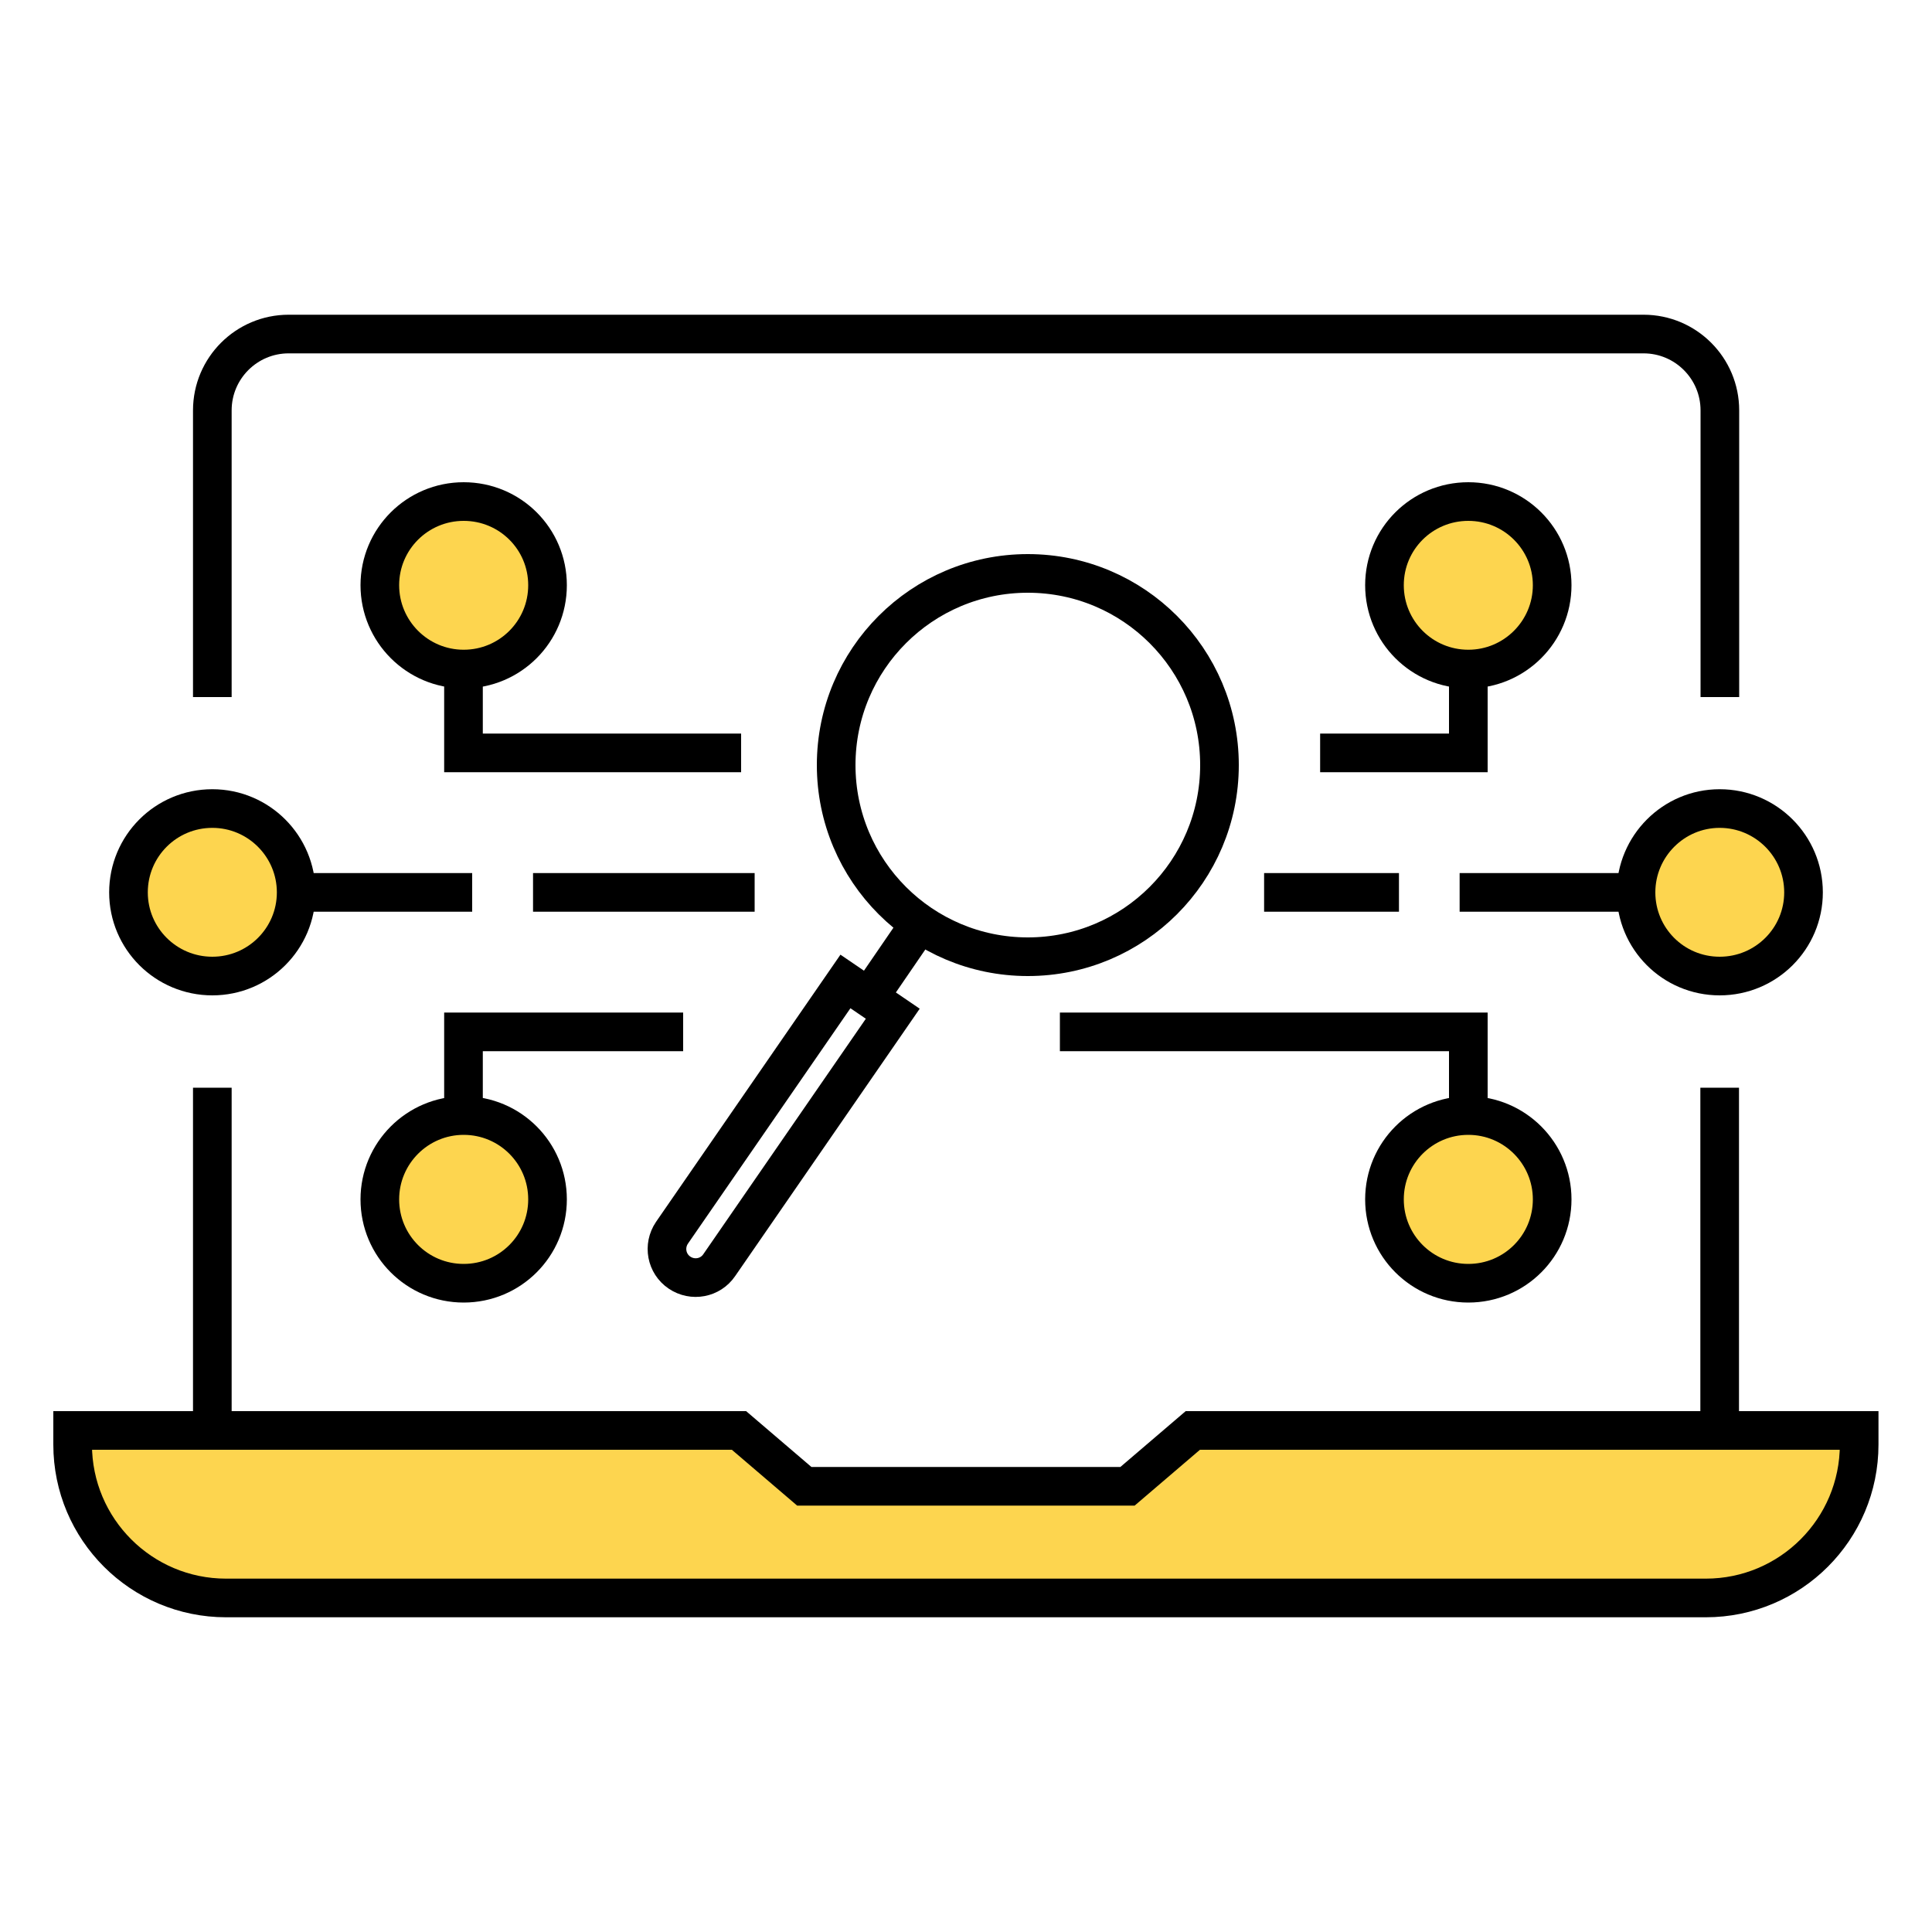 <?xml version="1.0" encoding="UTF-8"?>
<svg xmlns="http://www.w3.org/2000/svg" xmlns:xlink="http://www.w3.org/1999/xlink" version="1.1" id="Layer_1" x="0px" y="0px" viewBox="0 0 1000 1000" style="enable-background:new 0 0 1000 1000;" xml:space="preserve">
<style type="text/css">
	.st0{fill:#FDD54F;}
	.st1{fill:none;stroke:#231F20;stroke-width:20;stroke-linecap:round;stroke-linejoin:round;stroke-miterlimit:10;}
	.st2{fill:none;stroke:#000000;stroke-width:20;stroke-miterlimit:10;}
	.st3{fill:none;stroke:#000000;stroke-width:20;stroke-linecap:round;stroke-linejoin:round;}
	.st4{fill:none;stroke:#000000;stroke-width:20;stroke-linecap:square;stroke-miterlimit:10;}
</style>
<g id="Icons_00000047777231731931055430000010467180372108678785_">
	<g>
		<g>
			<path class="st0" d="M962.4,740.4v7.3c0,43.9-35.6,79.4-79.4,79.4H117c-43.9,0-79.4-35.6-79.4-79.4v-7.3h344.9l33.8,28.9h167.4     l33.8-28.9L962.4,740.4L962.4,740.4z"></path>
			<path class="st0" d="M239.9,577.4c23.9,0,43.4,19.4,43.4,43.4s-19.4,43.4-43.4,43.4s-43.4-19.4-43.4-43.4     S215.9,577.4,239.9,577.4z"></path>
			<path class="st0" d="M109.9,418.6c23.9,0,43.4,19.4,43.4,43.4s-19.4,43.3-43.4,43.3S66.5,485.9,66.5,462     C66.5,438.1,85.9,418.6,109.9,418.6z"></path>
			<path class="st0" d="M239.9,259.6c23.9,0,43.4,19.4,43.4,43.3s-19.4,43.4-43.4,43.4s-43.4-19.4-43.4-43.4     C196.5,278.9,215.9,259.6,239.9,259.6z"></path>
			<path class="st0" d="M760,577.4c23.9,0,43.4,19.4,43.4,43.4S784,664.2,760,664.2c-24,0-43.4-19.4-43.4-43.4S736,577.4,760,577.4z     "></path>
			<path class="st0" d="M890.1,418.6c23.9,0,43.4,19.4,43.4,43.4s-19.4,43.3-43.4,43.3c-24,0-43.3-19.4-43.3-43.3     C846.8,438.1,866.2,418.6,890.1,418.6z"></path>
			<path class="st0" d="M760,259.6c23.9,0,43.4,19.4,43.4,43.3S784,346.3,760,346.3c-24,0-43.4-19.4-43.4-43.4     C716.6,278.9,736,259.6,760,259.6z"></path>
		</g>
		<g>
			<line class="st2" x1="890.1" y1="740.4" x2="890.1" y2="563"></line>
			<path class="st2" d="M66.5,461.9c0,23.9,19.4,43.3,43.4,43.3s43.4-19.4,43.4-43.3c0-23.9-19.4-43.4-43.4-43.4     S66.5,437.9,66.5,461.9z"></path>
			<path class="st2" d="M196.6,302.9c0,23.9,19.4,43.4,43.4,43.4s43.4-19.4,43.4-43.4c0-24-19.4-43.3-43.4-43.3     S196.6,279,196.6,302.9z"></path>
			<path class="st2" d="M109.9,360.8V212.4c0-21.8,17.7-39.5,39.5-39.5h701.3c21.8,0,39.5,17.7,39.5,39.5v148.4"></path>
			<line class="st2" x1="109.9" y1="740.4" x2="109.9" y2="563"></line>
			<line class="st2" x1="390.6" y1="461.9" x2="275.9" y2="461.9"></line>
			<line class="st2" x1="244.4" y1="461.9" x2="153.2" y2="461.9"></line>
			<polyline class="st2" points="383.6,389.7 239.9,389.7 239.9,346.3    "></polyline>
			<path class="st2" d="M196.6,620.8c0-23.9,19.4-43.4,43.4-43.4s43.4,19.4,43.4,43.4S264,664.2,240,664.2S196.6,644.8,196.6,620.8z     "></path>
			<polyline class="st2" points="353.6,534.1 239.9,534.1 239.9,577.4    "></polyline>
			<path class="st2" d="M933.5,461.9c0,23.9-19.4,43.3-43.4,43.3c-24,0-43.3-19.4-43.3-43.3c0-23.9,19.4-43.4,43.3-43.4     C914,418.5,933.5,437.9,933.5,461.9z"></path>
			<path class="st2" d="M803.4,302.9c0,23.9-19.4,43.4-43.4,43.4s-43.4-19.4-43.4-43.4c0-24,19.4-43.3,43.4-43.3     S803.4,279,803.4,302.9z"></path>
			<line class="st2" x1="654.3" y1="461.9" x2="724.1" y2="461.9"></line>
			<line class="st2" x1="755.5" y1="461.9" x2="846.8" y2="461.9"></line>
			<polyline class="st2" points="683.3,389.7 760,389.7 760,346.3    "></polyline>
			<path class="st2" d="M803.4,620.8c0-23.9-19.4-43.4-43.4-43.4s-43.4,19.4-43.4,43.4s19.4,43.4,43.4,43.4S803.4,644.8,803.4,620.8     z"></path>
			<polyline class="st2" points="548.6,534.1 760,534.1 760,577.4    "></polyline>
			<path class="st2" d="M109.9,740.4H37.6v7.3c0,43.9,35.6,79.4,79.4,79.4h765.9c43.9,0,79.4-35.6,79.4-79.4v-7.3H617.4l-33.8,28.9     H416.3l-33.8-28.9C382.5,740.4,109.9,740.4,109.9,740.4z"></path>
			<g>
				<circle class="st2" cx="532" cy="396" r="99.2"></circle>
				<line class="st2" x1="452.2" y1="512.8" x2="475.5" y2="478.8"></line>
				<path class="st2" d="M351.7,658.7L351.7,658.7c-6.8-4.6-8.5-13.8-3.9-20.6L437.6,508l24.5,16.7l-89.8,130.1      C367.7,661.6,358.5,663.3,351.7,658.7z"></path>
			</g>
		</g>
	</g>
</g>
</svg>
